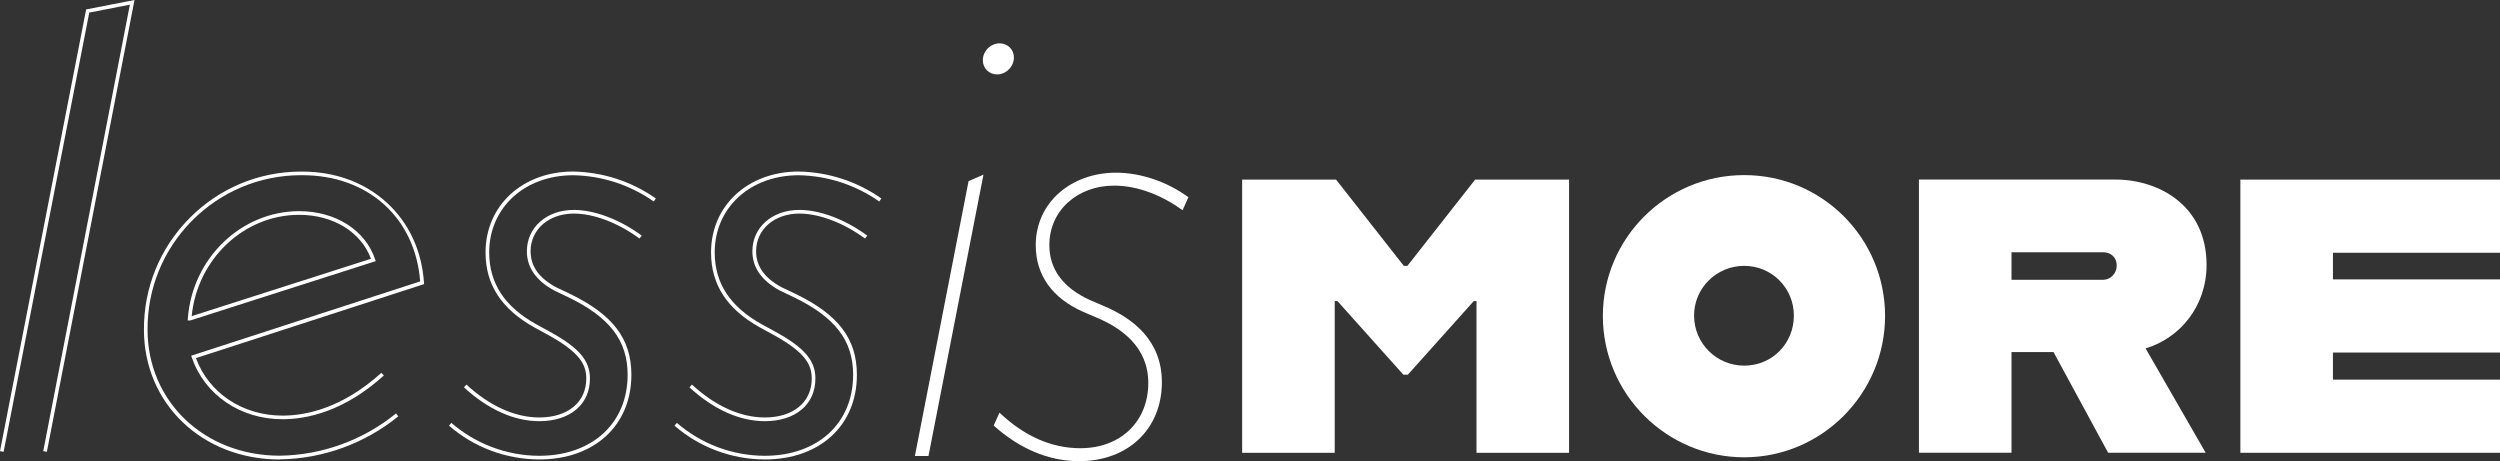<svg xmlns="http://www.w3.org/2000/svg" id="Calque_1" viewBox="0 0 498.31 91.93"><rect x="0" y="0" width="498.31" height="91.93" fill="#333333" stroke="none"/><g style="isolation:isolate;"><path d="m247.59,35.8h18.72l13.5,17.19h.72l13.5-17.19h18.72v54.45h-18.45v-30.24h-.54l-13.14,14.67h-.9l-13.14-14.67h-.54v30.24h-18.45v-54.45Z" style="fill:#fff;"></path><path d="m319.49,62.98c0-15.48,12.6-28.08,28.17-28.08s28.08,12.6,28.08,28.08-12.6,28.17-28.08,28.17-28.17-12.6-28.17-28.17Zm38.07-.09c0-5.49-4.41-9.9-9.9-9.9s-9.99,4.41-9.99,9.9,4.41,9.99,9.99,9.99,9.9-4.41,9.9-9.99Z" style="fill:#fff;"></path><path d="m427.67,69.45l11.97,20.79h-19.44l-10.89-20.07h-8.37v20.07h-18.45v-54.45h39.15c8.73,0,18.18,5.22,18.18,17.01,0,8.28-5.31,14.58-12.15,16.65Zm-26.73-13.68h18.27c1.44,0,2.7-1.26,2.7-2.79,0-1.8-1.26-2.7-2.7-2.7h-18.27v5.49Z" style="fill:#fff;"></path><path d="m465.01,50.38v5.31h33.3v14.58h-33.3v5.4h33.3v14.58h-51.75v-54.45h51.75v14.58h-33.3Z" style="fill:#fff;"></path></g><g style="isolation:isolate;"><path d="m193.06,36.1l2.97-1.29-10.96,56.08h-2.71l10.7-54.79Zm2.84-24.11c0-1.8,1.55-3.35,3.35-3.35,1.55,0,2.84,1.16,2.84,2.84,0,1.81-1.55,3.35-3.35,3.35-1.55,0-2.84-1.16-2.84-2.84Z" style="fill:#fff;"></path><path d="m198.06,84.83l1.16-2.58c4.9,4.64,10.31,7.09,16.12,7.09,7.99,0,13.54-5.29,13.54-13.02,0-7.22-5.42-10.96-10.31-13.02l-2.71-1.16c-6.06-2.71-9.41-7.22-9.41-13.28,0-8.51,7.09-14.44,15.99-14.44,4.77,0,10.06,1.68,14.44,4.9l-1.16,2.58c-4.12-2.96-8.9-4.9-13.67-4.9-7.22,0-12.89,4.9-12.89,11.86,0,4.77,2.71,8.51,8.12,10.96l2.71,1.16c5.8,2.45,11.6,6.83,11.6,15.21,0,9.28-6.7,15.73-16.5,15.73-6.19,0-11.99-2.58-17.02-7.09Z" style="fill:#fff;"></path></g><polygon points=".72 90.06 0 89.92 17.17 1.88 26.81 0 9.34 90.06 8.62 89.92 25.89 .93 17.79 2.51 .72 90.06" style="fill:#fff;"></polygon><path d="m55.79,91.59c-15.45,0-27.1-11.12-27.1-25.86-.04-8.38,3.18-16.27,9.07-22.23s13.75-9.26,22.13-9.3h.37c13.41,0,23.39,9.11,24.25,22.14l.02.29-45.47,14.75c2.57,6.98,9.3,11.46,17.26,11.46,4.68,0,11.91-1.48,19.7-8.53l.49.54c-7.97,7.2-15.38,8.71-20.2,8.71-8.41,0-15.5-4.83-18.08-12.31l-.12-.35,45.64-14.81c-.97-12.68-10.38-21.17-23.5-21.17h-.36c-8.18.04-15.86,3.27-21.62,9.08-5.76,5.82-8.9,13.52-8.86,21.71,0,14.32,11.33,25.12,26.36,25.12,8.41-.11,16.64-3.1,23.16-8.42l.46.57c-6.65,5.42-15.04,8.47-23.62,8.58Zm-17.89-27.71h-.49l.03-.39c.88-12,10.63-21.4,22.2-21.4,7.24,0,13.18,3.77,15.13,9.61l.12.35-36.98,11.83Zm21.73-21.06c-11.01,0-20.32,8.83-21.42,20.19l35.73-11.43c-1.96-5.33-7.53-8.76-14.31-8.76Z" style="fill:#fff;"></path><path d="m107.47,91.58c-6.6-.02-12.99-2.41-17.98-6.74l.48-.55c4.86,4.21,11.07,6.54,17.5,6.56,10.55,0,17.63-6.48,17.63-16.13,0-6.88-3.59-11.53-11.99-15.56l-2.58-1.23c-3.66-1.96-5.51-4.6-5.51-7.84,0-4.78,3.94-8.25,9.37-8.25,4.12,0,9.18,1.92,13.52,5.12l-.44.59c-4.22-3.12-9.11-4.98-13.08-4.98-5,0-8.63,3.16-8.63,7.51,0,2.99,1.67,5.34,5.11,7.19l2.57,1.22c8.7,4.17,12.41,9.02,12.41,16.22,0,10.09-7.38,16.87-18.37,16.87Zm.03-7.63c-5.03,0-10.22-2.33-15.03-6.75l.5-.54c4.67,4.29,9.69,6.55,14.53,6.55,5.69,0,9.36-3.04,9.36-7.75,0-2.78-1.27-5.2-7.57-8.68l-2.71-1.48c-6.6-3.65-9.8-8.55-9.8-14.98,0-9.34,7.35-16.13,17.49-16.13,5.92.12,11.61,1.97,16.46,5.37l-.42.6c-4.73-3.31-10.28-5.12-16.05-5.23-9.7,0-16.75,6.47-16.75,15.39,0,6.14,3.08,10.83,9.42,14.34l2.71,1.48c5.8,3.2,7.95,5.73,7.95,9.32,0,5.16-3.96,8.49-10.1,8.49Z" style="fill:#fff;"></path><path d="m152.42,91.58c-6.6-.02-12.99-2.41-17.98-6.74l.48-.55c4.86,4.21,11.07,6.54,17.5,6.56,10.55,0,17.63-6.48,17.63-16.13,0-6.88-3.59-11.53-11.99-15.56l-2.58-1.23c-3.66-1.96-5.51-4.6-5.51-7.84,0-4.78,3.94-8.25,9.37-8.25,4.12,0,9.18,1.92,13.52,5.12l-.44.59c-4.22-3.12-9.11-4.98-13.08-4.98-5,0-8.63,3.16-8.63,7.51,0,2.99,1.67,5.34,5.11,7.19l2.57,1.22c8.7,4.17,12.41,9.02,12.41,16.22,0,10.09-7.38,16.87-18.37,16.87Zm.03-7.63c-5.03,0-10.22-2.33-15.03-6.75l.5-.54c4.67,4.29,9.69,6.55,14.53,6.55,5.68,0,9.35-3.04,9.35-7.75,0-2.78-1.27-5.2-7.56-8.68l-2.71-1.48c-6.6-3.65-9.8-8.55-9.8-14.98,0-9.34,7.35-16.13,17.49-16.13,5.92.12,11.61,1.97,16.46,5.37l-.42.6c-4.73-3.31-10.28-5.12-16.05-5.23-9.7,0-16.75,6.47-16.75,15.39,0,6.14,3.08,10.83,9.42,14.34l2.71,1.48c5.79,3.2,7.94,5.72,7.94,9.32,0,5.16-3.96,8.49-10.09,8.49Z" style="fill:#fff;"></path></svg>